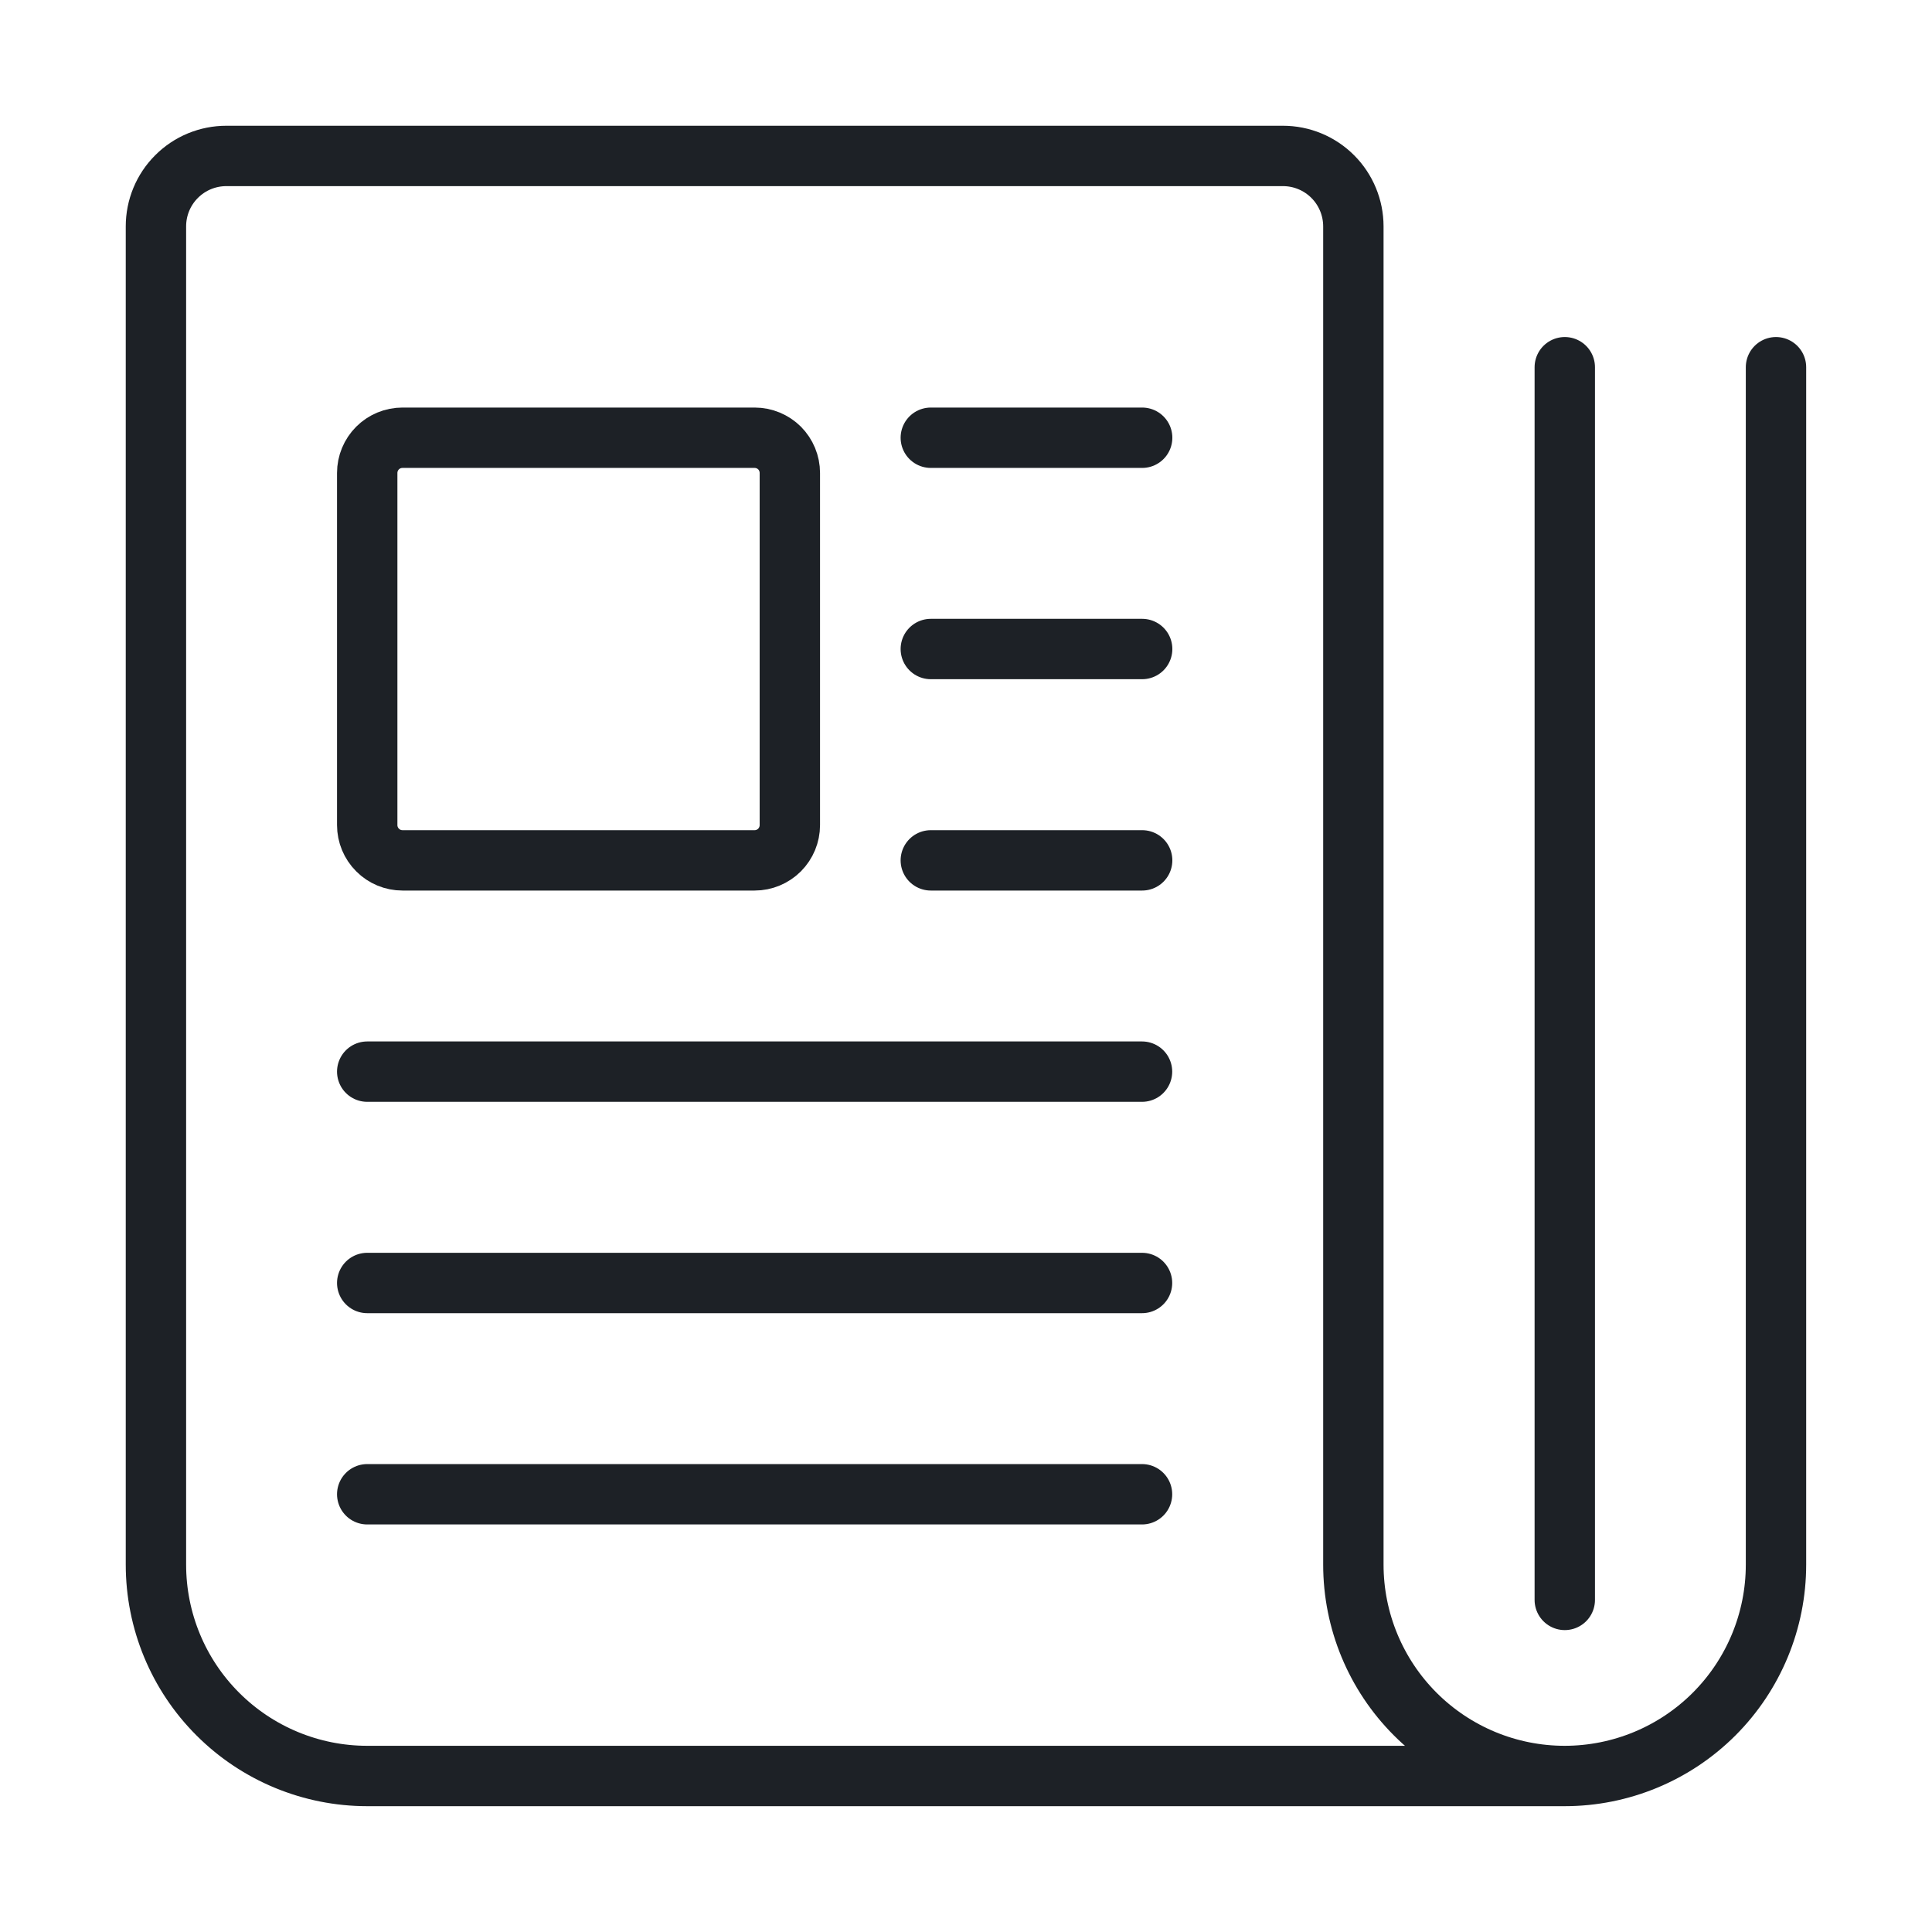 <?xml version="1.0" encoding="utf-8"?>
<svg xmlns="http://www.w3.org/2000/svg" width="28" height="28" viewBox="0 0 28 28" fill="none">
<path d="M11.447 11.958C11.447 12.094 11.393 12.223 11.298 12.319C11.202 12.415 11.072 12.469 10.937 12.469H5.833C5.697 12.469 5.567 12.415 5.472 12.319C5.376 12.223 5.322 12.094 5.322 11.958V6.854C5.322 6.719 5.376 6.589 5.472 6.493C5.567 6.398 5.697 6.344 5.833 6.344H10.937C11.072 6.344 11.202 6.398 11.298 6.493C11.393 6.589 11.447 6.719 11.447 6.854V11.958Z" stroke="#1D2126" stroke-width="0.875" stroke-linecap="round" stroke-linejoin="round"/>
<path d="M13.49 6.344H16.553" stroke="#1D2126" stroke-width="0.875" stroke-linecap="round" stroke-linejoin="round"/>
<path d="M13.49 9.406H16.553" stroke="#1D2126" stroke-width="0.875" stroke-linecap="round" stroke-linejoin="round"/>
<path d="M13.49 12.469H16.553" stroke="#1D2126" stroke-width="0.875" stroke-linecap="round" stroke-linejoin="round"/>
<path d="M5.322 15.531H16.551" stroke="#1D2126" stroke-width="0.875" stroke-linecap="round" stroke-linejoin="round"/>
<path d="M5.322 18.594H16.551" stroke="#1D2126" stroke-width="0.875" stroke-linecap="round" stroke-linejoin="round"/>
<path d="M5.322 21.656H16.551" stroke="#1D2126" stroke-width="0.875" stroke-linecap="round" stroke-linejoin="round"/>
<path d="M22.676 25.739H5.322C4.51 25.739 3.731 25.416 3.157 24.842C2.582 24.268 2.26 23.489 2.26 22.676V3.281C2.26 3.01 2.367 2.75 2.559 2.559C2.75 2.367 3.01 2.26 3.281 2.26H18.593C18.864 2.26 19.123 2.367 19.315 2.559C19.506 2.75 19.614 3.01 19.614 3.281V22.676C19.614 23.489 19.937 24.268 20.511 24.842C21.085 25.416 21.864 25.739 22.676 25.739ZM22.676 25.739C23.489 25.739 24.268 25.416 24.842 24.842C25.416 24.268 25.739 23.489 25.739 22.676V5.322" stroke="#1D2126" stroke-width="0.875" stroke-linecap="round" stroke-linejoin="round"/>
<path d="M22.678 5.322V23.187" stroke="#1D2126" stroke-width="0.875" stroke-linecap="round" stroke-linejoin="round"/>
</svg>